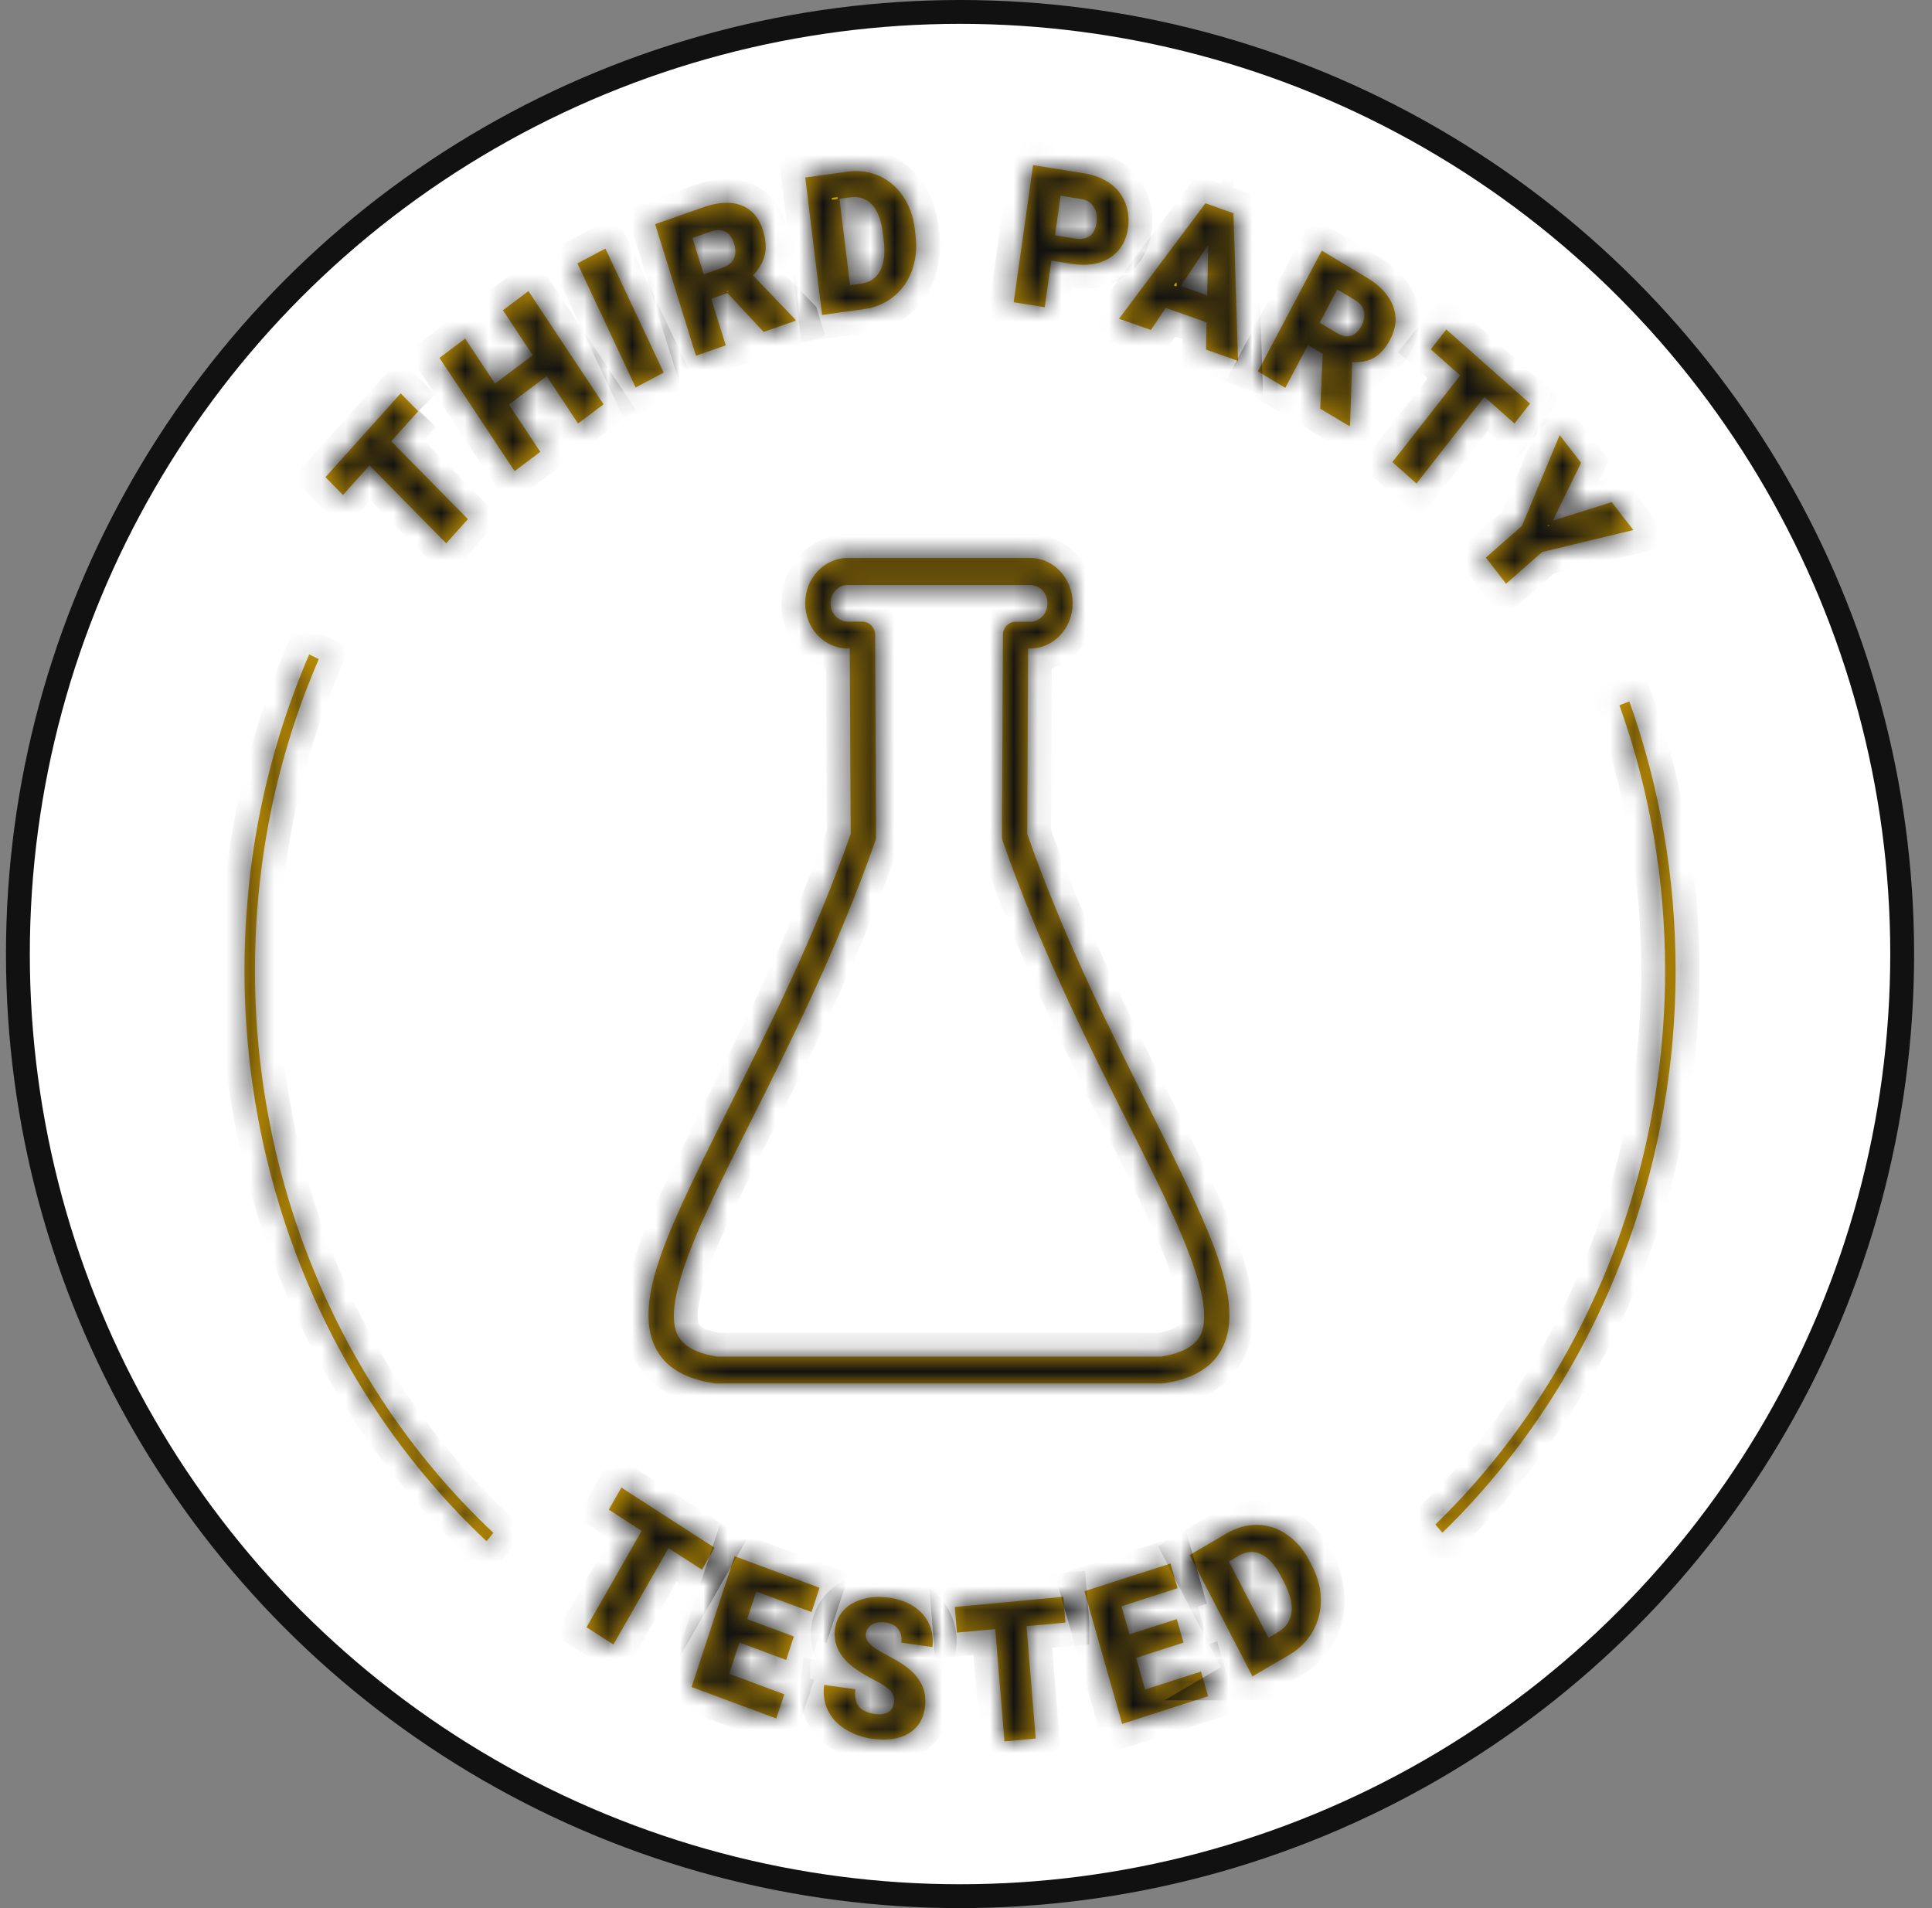 <svg width="81" height="80" viewBox="0 0 81 80" fill="none" xmlns="http://www.w3.org/2000/svg">
<rect x="0" y="0" width="81" height="80" fill="#808080" stroke="none"/>
<circle cx="40.25" cy="40" r="39.5" fill="white" stroke="#111111"/>
<mask id="path-2-inside-1_47_33" fill="white">
<path d="M20.396 64.614C13.949 58.557 10.25 49.838 10.25 40.703C10.25 36.082 11.165 31.62 12.963 27.438L13.364 27.635C11.587 31.755 10.69 36.152 10.69 40.703C10.69 49.707 14.331 58.295 20.686 64.268L20.396 64.619V64.614Z"/>
<path d="M17.537 17.237L16.403 18.5L19.617 21.765L18.707 22.779L15.492 19.515L14.38 20.754L13.645 20.006L16.798 16.493L17.533 17.241L17.537 17.237Z"/>
<path d="M25.304 16.951L24.235 17.756L22.92 15.773L21.337 16.961L22.652 18.944L21.575 19.753L18.426 15.006L19.503 14.196L20.752 16.081L22.335 14.893L21.086 13.008L22.155 12.204L25.304 16.951Z"/>
<path d="M27.824 15.623L26.65 16.245L24.209 11.044L25.383 10.422L27.824 15.618V15.623Z"/>
<path d="M30.498 12.288L29.82 12.527L30.427 14.477L29.178 14.917L27.468 9.397L29.508 8.682C30.124 8.467 30.652 8.443 31.087 8.612C31.522 8.78 31.826 9.131 31.989 9.659C32.107 10.043 32.134 10.384 32.063 10.688C31.993 10.992 31.83 11.278 31.566 11.544L33.339 13.392L33.356 13.448L32.015 13.916L30.493 12.283L30.498 12.288ZM29.504 11.498L30.295 11.222C30.533 11.137 30.691 11.011 30.77 10.833C30.85 10.66 30.85 10.45 30.779 10.216C30.704 9.977 30.586 9.814 30.423 9.72C30.26 9.627 30.062 9.622 29.825 9.701L29.033 9.977L29.504 11.498Z"/>
<path d="M34.465 13.205L33.761 7.442L35.507 7.199C35.986 7.134 36.431 7.19 36.84 7.367C37.248 7.545 37.587 7.83 37.855 8.219C38.124 8.612 38.286 9.065 38.352 9.589L38.383 9.856C38.449 10.384 38.401 10.871 38.242 11.32C38.084 11.769 37.829 12.134 37.477 12.424C37.125 12.714 36.716 12.891 36.246 12.957L34.465 13.205ZM35.195 8.336L35.639 11.956L36.092 11.895C36.466 11.844 36.738 11.661 36.901 11.348C37.068 11.034 37.117 10.6 37.046 10.043L37.015 9.795C36.949 9.238 36.795 8.831 36.558 8.579C36.321 8.326 36.013 8.223 35.63 8.275L35.19 8.336H35.195Z"/>
<path d="M44.078 10.932L43.801 12.882L42.499 12.672L43.313 6.923L45.468 7.269C45.882 7.335 46.233 7.475 46.532 7.685C46.831 7.896 47.042 8.167 47.174 8.495C47.306 8.822 47.346 9.173 47.293 9.552C47.214 10.113 46.963 10.529 46.537 10.805C46.11 11.081 45.569 11.165 44.914 11.058L44.083 10.927L44.078 10.932ZM44.232 9.865L45.085 10.001C45.336 10.043 45.538 10.001 45.692 9.893C45.842 9.781 45.934 9.603 45.969 9.355C46.009 9.089 45.969 8.86 45.855 8.677C45.741 8.495 45.569 8.382 45.332 8.345L44.465 8.205L44.232 9.86V9.865Z"/>
<path d="M50.587 13.514L48.872 12.91L48.252 13.836L46.915 13.364L50.539 8.523L51.713 8.939L51.907 15.132L50.565 14.659L50.583 13.523L50.587 13.514ZM49.496 11.989L50.614 12.382L50.653 10.272L49.501 11.989H49.496Z"/>
<path d="M55.456 14.837L54.836 14.468L53.886 16.259L52.738 15.572L55.416 10.506L57.289 11.629C57.852 11.965 58.226 12.363 58.402 12.821C58.578 13.28 58.538 13.752 58.283 14.234C58.099 14.585 57.874 14.837 57.619 14.992C57.364 15.146 57.052 15.207 56.691 15.179L56.603 17.817L56.577 17.868L55.35 17.134L55.456 14.842V14.837ZM55.328 13.528L56.054 13.963C56.274 14.094 56.467 14.131 56.643 14.075C56.819 14.019 56.964 13.883 57.078 13.663C57.193 13.443 57.228 13.242 57.184 13.05C57.14 12.859 57.008 12.7 56.792 12.569L56.067 12.134L55.328 13.528Z"/>
<path d="M63.495 17.756L62.233 16.638L59.387 20.272L58.376 19.374L61.221 15.74L59.985 14.646L60.636 13.813L64.146 16.923L63.495 17.756Z"/>
<path d="M65.1 21.83L67.572 21.053L68.478 22.223L64.656 23.144L63.143 24.473L62.294 23.378L63.807 22.05L65.39 18.242L66.287 19.402L65.1 21.835V21.83Z"/>
<path d="M29.429 65.811L28.026 64.909L25.717 68.95L24.591 68.225L26.9 64.184L25.524 63.295L26.052 62.369L29.957 64.89L29.429 65.816V65.811Z"/>
<path d="M32.961 69.596L31.003 68.866L30.573 70.175L32.881 71.036L32.547 72.051L28.994 70.732L30.797 65.246L34.359 66.569L34.025 67.589L31.707 66.728L31.325 67.884L33.282 68.613L32.961 69.591V69.596Z"/>
<path d="M37.481 71.396C37.508 71.195 37.46 71.027 37.336 70.891C37.213 70.76 36.993 70.611 36.668 70.442C36.343 70.274 36.079 70.119 35.876 69.974C35.217 69.511 34.931 68.959 35.006 68.319C35.045 68.001 35.168 67.729 35.371 67.509C35.573 67.29 35.846 67.135 36.184 67.042C36.518 66.948 36.888 66.929 37.288 66.986C37.679 67.042 38.018 67.163 38.308 67.35C38.599 67.542 38.814 67.785 38.95 68.08C39.087 68.375 39.135 68.702 39.091 69.053L37.789 68.871C37.82 68.637 37.772 68.445 37.653 68.295C37.534 68.145 37.358 68.057 37.13 68.024C36.897 67.991 36.708 68.024 36.558 68.113C36.408 68.202 36.325 68.333 36.303 68.501C36.285 68.651 36.343 68.791 36.479 68.931C36.615 69.072 36.861 69.231 37.218 69.413C37.574 69.596 37.869 69.773 38.089 69.956C38.629 70.395 38.862 70.929 38.783 71.56C38.722 72.065 38.493 72.435 38.102 72.673C37.71 72.912 37.2 72.987 36.58 72.902C36.14 72.842 35.753 72.701 35.419 72.486C35.085 72.271 34.843 72.004 34.698 71.686C34.553 71.368 34.504 71.022 34.553 70.643L35.863 70.826C35.824 71.134 35.872 71.373 36.004 71.541C36.136 71.71 36.369 71.817 36.708 71.864C36.923 71.892 37.099 71.864 37.24 71.784C37.376 71.705 37.455 71.574 37.477 71.392L37.481 71.396Z"/>
<path d="M44.668 68.029L43.036 68.178L43.423 72.888L42.112 73.01L41.725 68.3L40.12 68.45L40.032 67.374L44.58 66.948L44.668 68.024V68.029Z"/>
<path d="M49.615 68.871L47.632 69.507L48.01 70.835L50.354 70.082L50.649 71.116L47.047 72.276L45.464 66.714L49.074 65.554L49.369 66.588L47.02 67.346L47.355 68.52L49.338 67.884L49.62 68.875L49.615 68.871Z"/>
<path d="M52.513 70.288L49.875 65.199L51.414 64.296C51.836 64.048 52.272 63.926 52.711 63.931C53.156 63.936 53.569 64.072 53.947 64.334C54.33 64.595 54.642 64.956 54.884 65.414L55.007 65.648C55.249 66.115 55.372 66.583 55.376 67.065C55.381 67.542 55.271 67.982 55.042 68.389C54.813 68.796 54.492 69.118 54.079 69.366L52.505 70.288H52.513ZM51.52 65.465L53.178 68.665L53.578 68.431C53.908 68.239 54.097 67.963 54.145 67.608C54.193 67.252 54.088 66.826 53.833 66.335L53.718 66.115C53.463 65.624 53.182 65.306 52.874 65.161C52.566 65.016 52.245 65.044 51.907 65.241L51.52 65.47V65.465Z"/>
<path d="M60.474 64.263L60.179 63.917C66.301 57.972 69.81 49.511 69.81 40.699C69.81 36.877 69.168 33.135 67.897 29.571L68.311 29.407C69.599 33.023 70.25 36.821 70.25 40.699C70.25 49.637 66.688 58.225 60.474 64.259V64.263Z"/>
<path fill-rule="evenodd" clip-rule="evenodd" d="M30.032 58.005C30.005 58.005 29.983 58.005 29.957 58C29.077 57.869 28.422 57.589 27.96 57.154C27.498 56.719 27.235 56.101 27.195 55.367C27.12 54.02 27.709 52.415 28.62 50.418C29.165 49.225 29.838 47.878 30.55 46.456C32.23 43.103 34.139 39.305 35.665 34.964L35.626 27.19H35.542C34.557 27.19 33.757 26.339 33.757 25.291C33.757 24.244 34.557 23.392 35.542 23.392H43.186C44.171 23.392 44.971 24.244 44.971 25.291C44.971 26.339 44.171 27.19 43.186 27.19H43.102L43.067 34.964C44.593 39.309 46.502 43.107 48.181 46.461C48.894 47.883 49.567 49.225 50.112 50.418C51.018 52.411 51.612 54.02 51.537 55.367C51.498 56.097 51.234 56.714 50.772 57.154C50.31 57.593 49.659 57.869 48.78 58C48.753 58 48.731 58.005 48.705 58.005H30.027H30.032ZM35.547 24.524C35.146 24.524 34.821 24.866 34.821 25.291C34.821 25.717 35.146 26.063 35.547 26.063H36.158C36.448 26.063 36.69 26.316 36.69 26.624L36.73 35.067C36.73 35.137 36.721 35.203 36.694 35.268C35.124 39.749 33.097 43.79 31.465 47.041C30.762 48.44 30.098 49.763 29.574 50.919C28.637 52.977 28.206 54.413 28.255 55.306C28.281 55.76 28.404 56.064 28.668 56.312C28.959 56.588 29.433 56.779 30.08 56.878H48.683C49.303 56.779 49.778 56.588 50.073 56.312C50.337 56.064 50.46 55.76 50.482 55.306C50.53 54.413 50.099 52.977 49.162 50.919C48.635 49.763 47.975 48.444 47.271 47.05C45.64 43.8 43.608 39.758 42.042 35.273C42.02 35.207 42.007 35.142 42.007 35.072L42.047 26.629C42.047 26.32 42.288 26.068 42.579 26.068H43.19C43.59 26.068 43.916 25.721 43.916 25.296C43.916 24.87 43.59 24.529 43.19 24.529H35.547V24.524Z"/>
</mask>
<path d="M20.396 64.614C13.949 58.557 10.25 49.838 10.25 40.703C10.25 36.082 11.165 31.62 12.963 27.438L13.364 27.635C11.587 31.755 10.69 36.152 10.69 40.703C10.69 49.707 14.331 58.295 20.686 64.268L20.396 64.619V64.614Z" fill="#CC9901"/>
<path d="M17.537 17.237L16.403 18.5L19.617 21.765L18.707 22.779L15.492 19.515L14.38 20.754L13.645 20.006L16.798 16.493L17.533 17.241L17.537 17.237Z" fill="#CC9901"/>
<path d="M25.304 16.951L24.235 17.756L22.92 15.773L21.337 16.961L22.652 18.944L21.575 19.753L18.426 15.006L19.503 14.196L20.752 16.081L22.335 14.893L21.086 13.008L22.155 12.204L25.304 16.951Z" fill="#CC9901"/>
<path d="M27.824 15.623L26.65 16.245L24.209 11.044L25.383 10.422L27.824 15.618V15.623Z" fill="#CC9901"/>
<path d="M30.498 12.288L29.82 12.527L30.427 14.477L29.178 14.917L27.468 9.397L29.508 8.682C30.124 8.467 30.652 8.443 31.087 8.612C31.522 8.78 31.826 9.131 31.989 9.659C32.107 10.043 32.134 10.384 32.063 10.688C31.993 10.992 31.83 11.278 31.566 11.544L33.339 13.392L33.356 13.448L32.015 13.916L30.493 12.283L30.498 12.288ZM29.504 11.498L30.295 11.222C30.533 11.137 30.691 11.011 30.77 10.833C30.85 10.66 30.85 10.45 30.779 10.216C30.704 9.977 30.586 9.814 30.423 9.72C30.26 9.627 30.062 9.622 29.825 9.701L29.033 9.977L29.504 11.498Z" fill="#CC9901"/>
<path d="M34.465 13.205L33.761 7.442L35.507 7.199C35.986 7.134 36.431 7.19 36.84 7.367C37.248 7.545 37.587 7.83 37.855 8.219C38.124 8.612 38.286 9.065 38.352 9.589L38.383 9.856C38.449 10.384 38.401 10.871 38.242 11.32C38.084 11.769 37.829 12.134 37.477 12.424C37.125 12.714 36.716 12.891 36.246 12.957L34.465 13.205ZM35.195 8.336L35.639 11.956L36.092 11.895C36.466 11.844 36.738 11.661 36.901 11.348C37.068 11.034 37.117 10.6 37.046 10.043L37.015 9.795C36.949 9.238 36.795 8.831 36.558 8.579C36.321 8.326 36.013 8.223 35.63 8.275L35.19 8.336H35.195Z" fill="#CC9901"/>
<path d="M44.078 10.932L43.801 12.882L42.499 12.672L43.313 6.923L45.468 7.269C45.882 7.335 46.233 7.475 46.532 7.685C46.831 7.896 47.042 8.167 47.174 8.495C47.306 8.822 47.346 9.173 47.293 9.552C47.214 10.113 46.963 10.529 46.537 10.805C46.11 11.081 45.569 11.165 44.914 11.058L44.083 10.927L44.078 10.932ZM44.232 9.865L45.085 10.001C45.336 10.043 45.538 10.001 45.692 9.893C45.842 9.781 45.934 9.603 45.969 9.355C46.009 9.089 45.969 8.86 45.855 8.677C45.741 8.495 45.569 8.382 45.332 8.345L44.465 8.205L44.232 9.86V9.865Z" fill="#CC9901"/>
<path d="M50.587 13.514L48.872 12.91L48.252 13.836L46.915 13.364L50.539 8.523L51.713 8.939L51.907 15.132L50.565 14.659L50.583 13.523L50.587 13.514ZM49.496 11.989L50.614 12.382L50.653 10.272L49.501 11.989H49.496Z" fill="#CC9901"/>
<path d="M55.456 14.837L54.836 14.468L53.886 16.259L52.738 15.572L55.416 10.506L57.289 11.629C57.852 11.965 58.226 12.363 58.402 12.821C58.578 13.28 58.538 13.752 58.283 14.234C58.099 14.585 57.874 14.837 57.619 14.992C57.364 15.146 57.052 15.207 56.691 15.179L56.603 17.817L56.577 17.868L55.35 17.134L55.456 14.842V14.837ZM55.328 13.528L56.054 13.963C56.274 14.094 56.467 14.131 56.643 14.075C56.819 14.019 56.964 13.883 57.078 13.663C57.193 13.443 57.228 13.242 57.184 13.05C57.14 12.859 57.008 12.7 56.792 12.569L56.067 12.134L55.328 13.528Z" fill="#CC9901"/>
<path d="M63.495 17.756L62.233 16.638L59.387 20.272L58.376 19.374L61.221 15.74L59.985 14.646L60.636 13.813L64.146 16.923L63.495 17.756Z" fill="#CC9901"/>
<path d="M65.1 21.83L67.572 21.053L68.478 22.223L64.656 23.144L63.143 24.473L62.294 23.378L63.807 22.05L65.39 18.242L66.287 19.402L65.1 21.835V21.83Z" fill="#CC9901"/>
<path d="M29.429 65.811L28.026 64.909L25.717 68.95L24.591 68.225L26.9 64.184L25.524 63.295L26.052 62.369L29.957 64.89L29.429 65.816V65.811Z" fill="#CC9901"/>
<path d="M32.961 69.596L31.003 68.866L30.573 70.175L32.881 71.036L32.547 72.051L28.994 70.732L30.797 65.246L34.359 66.569L34.025 67.589L31.707 66.728L31.325 67.884L33.282 68.613L32.961 69.591V69.596Z" fill="#CC9901"/>
<path d="M37.481 71.396C37.508 71.195 37.46 71.027 37.336 70.891C37.213 70.76 36.993 70.611 36.668 70.442C36.343 70.274 36.079 70.119 35.876 69.974C35.217 69.511 34.931 68.959 35.006 68.319C35.045 68.001 35.168 67.729 35.371 67.509C35.573 67.29 35.846 67.135 36.184 67.042C36.518 66.948 36.888 66.929 37.288 66.986C37.679 67.042 38.018 67.163 38.308 67.35C38.599 67.542 38.814 67.785 38.95 68.08C39.087 68.375 39.135 68.702 39.091 69.053L37.789 68.871C37.82 68.637 37.772 68.445 37.653 68.295C37.534 68.145 37.358 68.057 37.13 68.024C36.897 67.991 36.708 68.024 36.558 68.113C36.408 68.202 36.325 68.333 36.303 68.501C36.285 68.651 36.343 68.791 36.479 68.931C36.615 69.072 36.861 69.231 37.218 69.413C37.574 69.596 37.869 69.773 38.089 69.956C38.629 70.395 38.862 70.929 38.783 71.56C38.722 72.065 38.493 72.435 38.102 72.673C37.71 72.912 37.2 72.987 36.58 72.902C36.14 72.842 35.753 72.701 35.419 72.486C35.085 72.271 34.843 72.004 34.698 71.686C34.553 71.368 34.504 71.022 34.553 70.643L35.863 70.826C35.824 71.134 35.872 71.373 36.004 71.541C36.136 71.71 36.369 71.817 36.708 71.864C36.923 71.892 37.099 71.864 37.24 71.784C37.376 71.705 37.455 71.574 37.477 71.392L37.481 71.396Z" fill="#CC9901"/>
<path d="M44.668 68.029L43.036 68.178L43.423 72.888L42.112 73.01L41.725 68.3L40.12 68.45L40.032 67.374L44.58 66.948L44.668 68.024V68.029Z" fill="#CC9901"/>
<path d="M49.615 68.871L47.632 69.507L48.01 70.835L50.354 70.082L50.649 71.116L47.047 72.276L45.464 66.714L49.074 65.554L49.369 66.588L47.02 67.346L47.355 68.52L49.338 67.884L49.62 68.875L49.615 68.871Z" fill="#CC9901"/>
<path d="M52.513 70.288L49.875 65.199L51.414 64.296C51.836 64.048 52.272 63.926 52.711 63.931C53.156 63.936 53.569 64.072 53.947 64.334C54.33 64.595 54.642 64.956 54.884 65.414L55.007 65.648C55.249 66.115 55.372 66.583 55.376 67.065C55.381 67.542 55.271 67.982 55.042 68.389C54.813 68.796 54.492 69.118 54.079 69.366L52.505 70.288H52.513ZM51.52 65.465L53.178 68.665L53.578 68.431C53.908 68.239 54.097 67.963 54.145 67.608C54.193 67.252 54.088 66.826 53.833 66.335L53.718 66.115C53.463 65.624 53.182 65.306 52.874 65.161C52.566 65.016 52.245 65.044 51.907 65.241L51.52 65.47V65.465Z" fill="#CC9901"/>
<path d="M60.474 64.263L60.179 63.917C66.301 57.972 69.81 49.511 69.81 40.699C69.81 36.877 69.168 33.135 67.897 29.571L68.311 29.407C69.599 33.023 70.25 36.821 70.25 40.699C70.25 49.637 66.688 58.225 60.474 64.259V64.263Z" fill="#CC9901"/>
<path fill-rule="evenodd" clip-rule="evenodd" d="M30.032 58.005C30.005 58.005 29.983 58.005 29.957 58C29.077 57.869 28.422 57.589 27.96 57.154C27.498 56.719 27.235 56.101 27.195 55.367C27.12 54.02 27.709 52.415 28.62 50.418C29.165 49.225 29.838 47.878 30.55 46.456C32.23 43.103 34.139 39.305 35.665 34.964L35.626 27.19H35.542C34.557 27.19 33.757 26.339 33.757 25.291C33.757 24.244 34.557 23.392 35.542 23.392H43.186C44.171 23.392 44.971 24.244 44.971 25.291C44.971 26.339 44.171 27.19 43.186 27.19H43.102L43.067 34.964C44.593 39.309 46.502 43.107 48.181 46.461C48.894 47.883 49.567 49.225 50.112 50.418C51.018 52.411 51.612 54.02 51.537 55.367C51.498 56.097 51.234 56.714 50.772 57.154C50.31 57.593 49.659 57.869 48.78 58C48.753 58 48.731 58.005 48.705 58.005H30.027H30.032ZM35.547 24.524C35.146 24.524 34.821 24.866 34.821 25.291C34.821 25.717 35.146 26.063 35.547 26.063H36.158C36.448 26.063 36.69 26.316 36.69 26.624L36.73 35.067C36.73 35.137 36.721 35.203 36.694 35.268C35.124 39.749 33.097 43.79 31.465 47.041C30.762 48.44 30.098 49.763 29.574 50.919C28.637 52.977 28.206 54.413 28.255 55.306C28.281 55.76 28.404 56.064 28.668 56.312C28.959 56.588 29.433 56.779 30.08 56.878H48.683C49.303 56.779 49.778 56.588 50.073 56.312C50.337 56.064 50.46 55.76 50.482 55.306C50.53 54.413 50.099 52.977 49.162 50.919C48.635 49.763 47.975 48.444 47.271 47.05C45.64 43.8 43.608 39.758 42.042 35.273C42.02 35.207 42.007 35.142 42.007 35.072L42.047 26.629C42.047 26.32 42.288 26.068 42.579 26.068H43.19C43.59 26.068 43.916 25.721 43.916 25.296C43.916 24.87 43.59 24.529 43.19 24.529H35.547V24.524Z" fill="#CC9901"/>
<path d="M20.396 64.614C13.949 58.557 10.25 49.838 10.25 40.703C10.25 36.082 11.165 31.62 12.963 27.438L13.364 27.635C11.587 31.755 10.69 36.152 10.69 40.703C10.69 49.707 14.331 58.295 20.686 64.268L20.396 64.619V64.614Z" stroke="#111111" stroke-width="2" mask="url(#path-2-inside-1_47_33)"/>
<path d="M17.537 17.237L16.403 18.5L19.617 21.765L18.707 22.779L15.492 19.515L14.38 20.754L13.645 20.006L16.798 16.493L17.533 17.241L17.537 17.237Z" stroke="#111111" stroke-width="2" mask="url(#path-2-inside-1_47_33)"/>
<path d="M25.304 16.951L24.235 17.756L22.92 15.773L21.337 16.961L22.652 18.944L21.575 19.753L18.426 15.006L19.503 14.196L20.752 16.081L22.335 14.893L21.086 13.008L22.155 12.204L25.304 16.951Z" stroke="#111111" stroke-width="2" mask="url(#path-2-inside-1_47_33)"/>
<path d="M27.824 15.623L26.65 16.245L24.209 11.044L25.383 10.422L27.824 15.618V15.623Z" stroke="#111111" stroke-width="2" mask="url(#path-2-inside-1_47_33)"/>
<path d="M30.498 12.288L29.82 12.527L30.427 14.477L29.178 14.917L27.468 9.397L29.508 8.682C30.124 8.467 30.652 8.443 31.087 8.612C31.522 8.78 31.826 9.131 31.989 9.659C32.107 10.043 32.134 10.384 32.063 10.688C31.993 10.992 31.83 11.278 31.566 11.544L33.339 13.392L33.356 13.448L32.015 13.916L30.493 12.283L30.498 12.288ZM29.504 11.498L30.295 11.222C30.533 11.137 30.691 11.011 30.77 10.833C30.85 10.66 30.85 10.45 30.779 10.216C30.704 9.977 30.586 9.814 30.423 9.72C30.26 9.627 30.062 9.622 29.825 9.701L29.033 9.977L29.504 11.498Z" stroke="#111111" stroke-width="2" mask="url(#path-2-inside-1_47_33)"/>
<path d="M34.465 13.205L33.761 7.442L35.507 7.199C35.986 7.134 36.431 7.19 36.84 7.367C37.248 7.545 37.587 7.83 37.855 8.219C38.124 8.612 38.286 9.065 38.352 9.589L38.383 9.856C38.449 10.384 38.401 10.871 38.242 11.32C38.084 11.769 37.829 12.134 37.477 12.424C37.125 12.714 36.716 12.891 36.246 12.957L34.465 13.205ZM35.195 8.336L35.639 11.956L36.092 11.895C36.466 11.844 36.738 11.661 36.901 11.348C37.068 11.034 37.117 10.6 37.046 10.043L37.015 9.795C36.949 9.238 36.795 8.831 36.558 8.579C36.321 8.326 36.013 8.223 35.63 8.275L35.19 8.336H35.195Z" stroke="#111111" stroke-width="2" mask="url(#path-2-inside-1_47_33)"/>
<path d="M44.078 10.932L43.801 12.882L42.499 12.672L43.313 6.923L45.468 7.269C45.882 7.335 46.233 7.475 46.532 7.685C46.831 7.896 47.042 8.167 47.174 8.495C47.306 8.822 47.346 9.173 47.293 9.552C47.214 10.113 46.963 10.529 46.537 10.805C46.11 11.081 45.569 11.165 44.914 11.058L44.083 10.927L44.078 10.932ZM44.232 9.865L45.085 10.001C45.336 10.043 45.538 10.001 45.692 9.893C45.842 9.781 45.934 9.603 45.969 9.355C46.009 9.089 45.969 8.86 45.855 8.677C45.741 8.495 45.569 8.382 45.332 8.345L44.465 8.205L44.232 9.86V9.865Z" stroke="#111111" stroke-width="2" mask="url(#path-2-inside-1_47_33)"/>
<path d="M50.587 13.514L48.872 12.91L48.252 13.836L46.915 13.364L50.539 8.523L51.713 8.939L51.907 15.132L50.565 14.659L50.583 13.523L50.587 13.514ZM49.496 11.989L50.614 12.382L50.653 10.272L49.501 11.989H49.496Z" stroke="#111111" stroke-width="2" mask="url(#path-2-inside-1_47_33)"/>
<path d="M55.456 14.837L54.836 14.468L53.886 16.259L52.738 15.572L55.416 10.506L57.289 11.629C57.852 11.965 58.226 12.363 58.402 12.821C58.578 13.28 58.538 13.752 58.283 14.234C58.099 14.585 57.874 14.837 57.619 14.992C57.364 15.146 57.052 15.207 56.691 15.179L56.603 17.817L56.577 17.868L55.35 17.134L55.456 14.842V14.837ZM55.328 13.528L56.054 13.963C56.274 14.094 56.467 14.131 56.643 14.075C56.819 14.019 56.964 13.883 57.078 13.663C57.193 13.443 57.228 13.242 57.184 13.05C57.14 12.859 57.008 12.7 56.792 12.569L56.067 12.134L55.328 13.528Z" stroke="#111111" stroke-width="2" mask="url(#path-2-inside-1_47_33)"/>
<path d="M63.495 17.756L62.233 16.638L59.387 20.272L58.376 19.374L61.221 15.74L59.985 14.646L60.636 13.813L64.146 16.923L63.495 17.756Z" stroke="#111111" stroke-width="2" mask="url(#path-2-inside-1_47_33)"/>
<path d="M65.1 21.83L67.572 21.053L68.478 22.223L64.656 23.144L63.143 24.473L62.294 23.378L63.807 22.05L65.39 18.242L66.287 19.402L65.1 21.835V21.83Z" stroke="#111111" stroke-width="2" mask="url(#path-2-inside-1_47_33)"/>
<path d="M29.429 65.811L28.026 64.909L25.717 68.95L24.591 68.225L26.9 64.184L25.524 63.295L26.052 62.369L29.957 64.89L29.429 65.816V65.811Z" stroke="#111111" stroke-width="2" mask="url(#path-2-inside-1_47_33)"/>
<path d="M32.961 69.596L31.003 68.866L30.573 70.175L32.881 71.036L32.547 72.051L28.994 70.732L30.797 65.246L34.359 66.569L34.025 67.589L31.707 66.728L31.325 67.884L33.282 68.613L32.961 69.591V69.596Z" stroke="#111111" stroke-width="2" mask="url(#path-2-inside-1_47_33)"/>
<path d="M37.481 71.396C37.508 71.195 37.46 71.027 37.336 70.891C37.213 70.76 36.993 70.611 36.668 70.442C36.343 70.274 36.079 70.119 35.876 69.974C35.217 69.511 34.931 68.959 35.006 68.319C35.045 68.001 35.168 67.729 35.371 67.509C35.573 67.29 35.846 67.135 36.184 67.042C36.518 66.948 36.888 66.929 37.288 66.986C37.679 67.042 38.018 67.163 38.308 67.35C38.599 67.542 38.814 67.785 38.95 68.08C39.087 68.375 39.135 68.702 39.091 69.053L37.789 68.871C37.82 68.637 37.772 68.445 37.653 68.295C37.534 68.145 37.358 68.057 37.13 68.024C36.897 67.991 36.708 68.024 36.558 68.113C36.408 68.202 36.325 68.333 36.303 68.501C36.285 68.651 36.343 68.791 36.479 68.931C36.615 69.072 36.861 69.231 37.218 69.413C37.574 69.596 37.869 69.773 38.089 69.956C38.629 70.395 38.862 70.929 38.783 71.56C38.722 72.065 38.493 72.435 38.102 72.673C37.71 72.912 37.2 72.987 36.58 72.902C36.14 72.842 35.753 72.701 35.419 72.486C35.085 72.271 34.843 72.004 34.698 71.686C34.553 71.368 34.504 71.022 34.553 70.643L35.863 70.826C35.824 71.134 35.872 71.373 36.004 71.541C36.136 71.71 36.369 71.817 36.708 71.864C36.923 71.892 37.099 71.864 37.24 71.784C37.376 71.705 37.455 71.574 37.477 71.392L37.481 71.396Z" stroke="#111111" stroke-width="2" mask="url(#path-2-inside-1_47_33)"/>
<path d="M44.668 68.029L43.036 68.178L43.423 72.888L42.112 73.01L41.725 68.3L40.12 68.45L40.032 67.374L44.58 66.948L44.668 68.024V68.029Z" stroke="#111111" stroke-width="2" mask="url(#path-2-inside-1_47_33)"/>
<path d="M49.615 68.871L47.632 69.507L48.01 70.835L50.354 70.082L50.649 71.116L47.047 72.276L45.464 66.714L49.074 65.554L49.369 66.588L47.02 67.346L47.355 68.52L49.338 67.884L49.62 68.875L49.615 68.871Z" stroke="#111111" stroke-width="2" mask="url(#path-2-inside-1_47_33)"/>
<path d="M52.513 70.288L49.875 65.199L51.414 64.296C51.836 64.048 52.272 63.926 52.711 63.931C53.156 63.936 53.569 64.072 53.947 64.334C54.33 64.595 54.642 64.956 54.884 65.414L55.007 65.648C55.249 66.115 55.372 66.583 55.376 67.065C55.381 67.542 55.271 67.982 55.042 68.389C54.813 68.796 54.492 69.118 54.079 69.366L52.505 70.288H52.513ZM51.52 65.465L53.178 68.665L53.578 68.431C53.908 68.239 54.097 67.963 54.145 67.608C54.193 67.252 54.088 66.826 53.833 66.335L53.718 66.115C53.463 65.624 53.182 65.306 52.874 65.161C52.566 65.016 52.245 65.044 51.907 65.241L51.52 65.47V65.465Z" stroke="#111111" stroke-width="2" mask="url(#path-2-inside-1_47_33)"/>
<path d="M60.474 64.263L60.179 63.917C66.301 57.972 69.81 49.511 69.81 40.699C69.81 36.877 69.168 33.135 67.897 29.571L68.311 29.407C69.599 33.023 70.25 36.821 70.25 40.699C70.25 49.637 66.688 58.225 60.474 64.259V64.263Z" stroke="#111111" stroke-width="2" mask="url(#path-2-inside-1_47_33)"/>
<path fill-rule="evenodd" clip-rule="evenodd" d="M30.032 58.005C30.005 58.005 29.983 58.005 29.957 58C29.077 57.869 28.422 57.589 27.96 57.154C27.498 56.719 27.235 56.101 27.195 55.367C27.12 54.02 27.709 52.415 28.62 50.418C29.165 49.225 29.838 47.878 30.55 46.456C32.23 43.103 34.139 39.305 35.665 34.964L35.626 27.19H35.542C34.557 27.19 33.757 26.339 33.757 25.291C33.757 24.244 34.557 23.392 35.542 23.392H43.186C44.171 23.392 44.971 24.244 44.971 25.291C44.971 26.339 44.171 27.19 43.186 27.19H43.102L43.067 34.964C44.593 39.309 46.502 43.107 48.181 46.461C48.894 47.883 49.567 49.225 50.112 50.418C51.018 52.411 51.612 54.02 51.537 55.367C51.498 56.097 51.234 56.714 50.772 57.154C50.31 57.593 49.659 57.869 48.78 58C48.753 58 48.731 58.005 48.705 58.005H30.027H30.032ZM35.547 24.524C35.146 24.524 34.821 24.866 34.821 25.291C34.821 25.717 35.146 26.063 35.547 26.063H36.158C36.448 26.063 36.69 26.316 36.69 26.624L36.73 35.067C36.73 35.137 36.721 35.203 36.694 35.268C35.124 39.749 33.097 43.79 31.465 47.041C30.762 48.44 30.098 49.763 29.574 50.919C28.637 52.977 28.206 54.413 28.255 55.306C28.281 55.76 28.404 56.064 28.668 56.312C28.959 56.588 29.433 56.779 30.08 56.878H48.683C49.303 56.779 49.778 56.588 50.073 56.312C50.337 56.064 50.46 55.76 50.482 55.306C50.53 54.413 50.099 52.977 49.162 50.919C48.635 49.763 47.975 48.444 47.271 47.05C45.64 43.8 43.608 39.758 42.042 35.273C42.02 35.207 42.007 35.142 42.007 35.072L42.047 26.629C42.047 26.32 42.288 26.068 42.579 26.068H43.19C43.59 26.068 43.916 25.721 43.916 25.296C43.916 24.87 43.59 24.529 43.19 24.529H35.547V24.524Z" stroke="#111111" stroke-width="2" mask="url(#path-2-inside-1_47_33)"/>
</svg>
